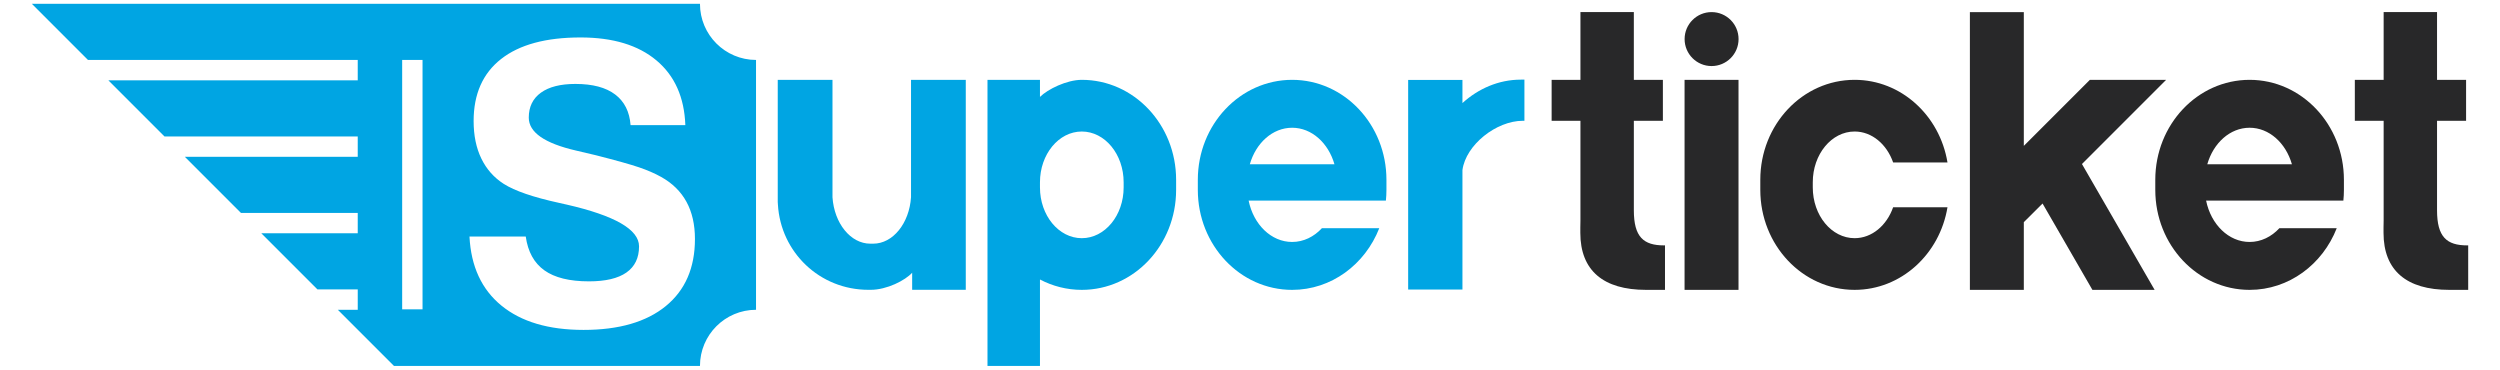 <?xml version="1.0" encoding="UTF-8"?>
<!DOCTYPE svg  PUBLIC '-//W3C//DTD SVG 1.0//EN'  'http://www.w3.org/TR/2001/REC-SVG-20010904/DTD/svg10.dtd'>
<svg enable-background="new 0 0 1960.905 290" version="1.0" viewBox="0 0 1960.9 290" xml:space="preserve" xmlns="http://www.w3.org/2000/svg">

	
		<path d="m549.02 3h-524.03l44.02 44.02h211.58v15.975h-195.61l44.02 44.02h151.59v15.975h-135.61l44.02 44.021h91.591v15.975h-75.615l44.021 44.02h31.595v15.975h-15.621l44.019 44.019h240.03c0-24.294 19.682-43.991 43.968-44.019v-195.96c-24.286-0.029-43.968-19.725-43.968-44.018zm-217.6 239.64h-15.977v-195.62h15.977v195.62zm190.78-2.542c-15.255 12.451-36.755 18.672-64.504 18.672-27.362 0-48.813-6.347-64.363-19.042-15.549-12.695-23.913-30.752-25.094-54.173h44.136c1.672 11.909 6.544 20.739 14.616 26.496 8.068 5.756 19.728 8.635 34.98 8.635 12.993 0 22.783-2.312 29.376-6.938 6.593-4.625 9.893-11.463 9.893-20.518 0-13.188-18.945-24.11-56.835-32.771-0.491-0.097-0.934-0.195-1.325-0.295-0.988-0.196-2.512-0.54-4.575-1.034-20.276-4.428-34.741-9.396-43.4-14.909-7.675-4.92-13.532-11.538-17.567-19.854-4.034-8.316-6.052-18.131-6.052-29.449 0-21.158 7.185-37.369 21.553-48.638 14.37-11.267 35.132-16.901 62.295-16.901 25.388 0 45.242 6.003 59.558 18.008 14.322 12.008 21.871 28.932 22.66 50.779h-42.955c-0.786-10.529-4.82-18.548-12.104-24.061-7.281-5.511-17.665-8.266-31.146-8.266-11.711 0-20.74 2.287-27.083 6.863-6.35 4.576-9.524 11.096-9.524 19.559 0 11.514 12.35 20.126 37.051 25.832 6.688 1.577 11.905 2.806 15.646 3.69 15.844 4.036 27.091 7.186 33.731 9.447 6.643 2.264 12.421 4.775 17.347 7.528 8.855 4.922 15.498 11.44 19.926 19.558 4.428 8.119 6.643 17.84 6.643 29.154-4e-3 22.64-7.634 40.181-22.884 52.628z" fill="#00A5E3"/>
		<g fill="#00A5E3">
			<path d="m1192.9 62.464c-17.447 0-33.425 7.114-45.818 18.365v-18.114h-42.578v164.4h42.578v-93.743c2.675-19.77 26.571-38.634 47.363-38.634h1.246v-32.279h-2.791z"/>
			<path d="m714.57 62.64v92.064c-1.365 20.421-14.133 36.427-29.695 36.427h-2.213c-15.558 0-28.331-16.006-29.694-36.428v-92.063h-42.938v95.82c0 0.691 0.054 1.384 0.137 2.077 2.181 37.249 32.709 66.779 70.936 66.779h1.862c12.663 0 27.101-7.399 32.495-13.404v13.404h42.051v-164.68h-42.941z"/>
			<path d="m848.52 62.621c-11.788 0-26.744 7.335-32.813 13.403v-13.403h-41.161v224.38h41.161v-67.777c9.892 5.199 21.024 8.136 32.813 8.136 40.856 0 73.977-35.104 73.977-78.405v-7.93c0-43.301-33.12-78.403-73.977-78.403zm32.818 84.382c0 21.992-14.693 39.817-32.817 39.817-18.121 0-32.813-17.825-32.813-39.817v-4.026c0-21.991 14.691-39.818 32.813-39.818 18.124 0 32.817 17.827 32.817 39.818v4.026z"/>
			<path d="m1013.5 62.621c-40.855 0-73.975 35.103-73.975 78.404v7.931c0 43.301 33.119 78.405 73.975 78.405 30.818 0 57.228-19.982 68.345-48.384h-44.978c-6.213 6.717-14.394 10.805-23.367 10.805-16.505 0-30.348-13.813-34.116-32.43h107.66c0.277-2.759 0.428-5.56 0.428-8.397v-7.931c-1e-3 -43.3-33.122-78.403-73.975-78.403zm0 37.58c15.37 0 28.428 11.981 33.197 28.663h-66.395c4.768-16.682 17.826-28.663 33.198-28.663z"/>
		</g>
		<g fill="#282829">
			<path d="m1764.5 62.621c-40.854 0-73.977 35.103-73.977 78.404v7.931c0 43.301 33.122 78.405 73.977 78.405 30.818 0 57.228-19.982 68.344-48.384h-44.978c-6.209 6.717-14.394 10.805-23.366 10.805-16.506 0-30.347-13.813-34.116-32.43h107.66c0.278-2.759 0.428-5.56 0.428-8.397v-7.931c0-43.3-33.122-78.403-73.975-78.403zm0 37.58c15.369 0 28.428 11.981 33.197 28.663h-66.395c4.77-16.682 17.827-28.663 33.198-28.663z"/>
			<path d="m1321.3 227.36v-164.72h42.319v164.72h-42.319z"/>
			<circle cx="1342.5" cy="30.652" r="21.162"/>
			<path d="m1934.3 94.743v-32.103h-22.78v-53.149h-41.884v53.149h-22.598v32.103h22.598v78.184c-0.066 1.55-0.092 3.384-0.092 5.588v4.101c0 29.597 18.095 44.742 51.529 44.742v1e-3h14.881v-34.928c-0.253 0.01-0.502 0.046-0.759 0.046-16.079 0-23.676-6.605-23.676-27.482v-70.252h22.781z"/>
			<path d="m1304.3 94.743v-32.103h-22.779v-53.149h-41.885v53.149h-22.598v32.103h22.598v78.184c-0.068 1.55-0.093 3.384-0.093 5.588v4.101c0 29.597 18.096 44.742 51.531 44.742v1e-3h14.88v-34.928c-0.256 0.01-0.502 0.046-0.761 0.046-16.079 0-23.673-6.605-23.673-27.482v-70.252h22.78z"/>
			<path d="m1484.9 162.56c-4.995 14.259-16.642 24.257-30.214 24.257-18.123 0-32.816-17.825-32.816-39.817v-4.026c0-21.991 14.693-39.818 32.816-39.818 13.572 0 25.219 10 30.214 24.259h42.627c-6.081-36.813-36.37-64.797-72.841-64.797-40.856 0-73.975 35.102-73.975 78.403v7.93c0 43.301 33.118 78.405 73.975 78.405 36.471 0 66.76-27.984 72.84-64.796h-42.626z"/>
			<polygon points="1699 62.64 1639.2 62.64 1587.4 114.41 1587.4 9.491 1545.1 9.491 1545.1 227.36 1587.4 227.36 1587.4 174.26 1602.1 159.63 1641.2 227.36 1690 227.36 1633 128.65"/>
		</g>
	

</svg>
